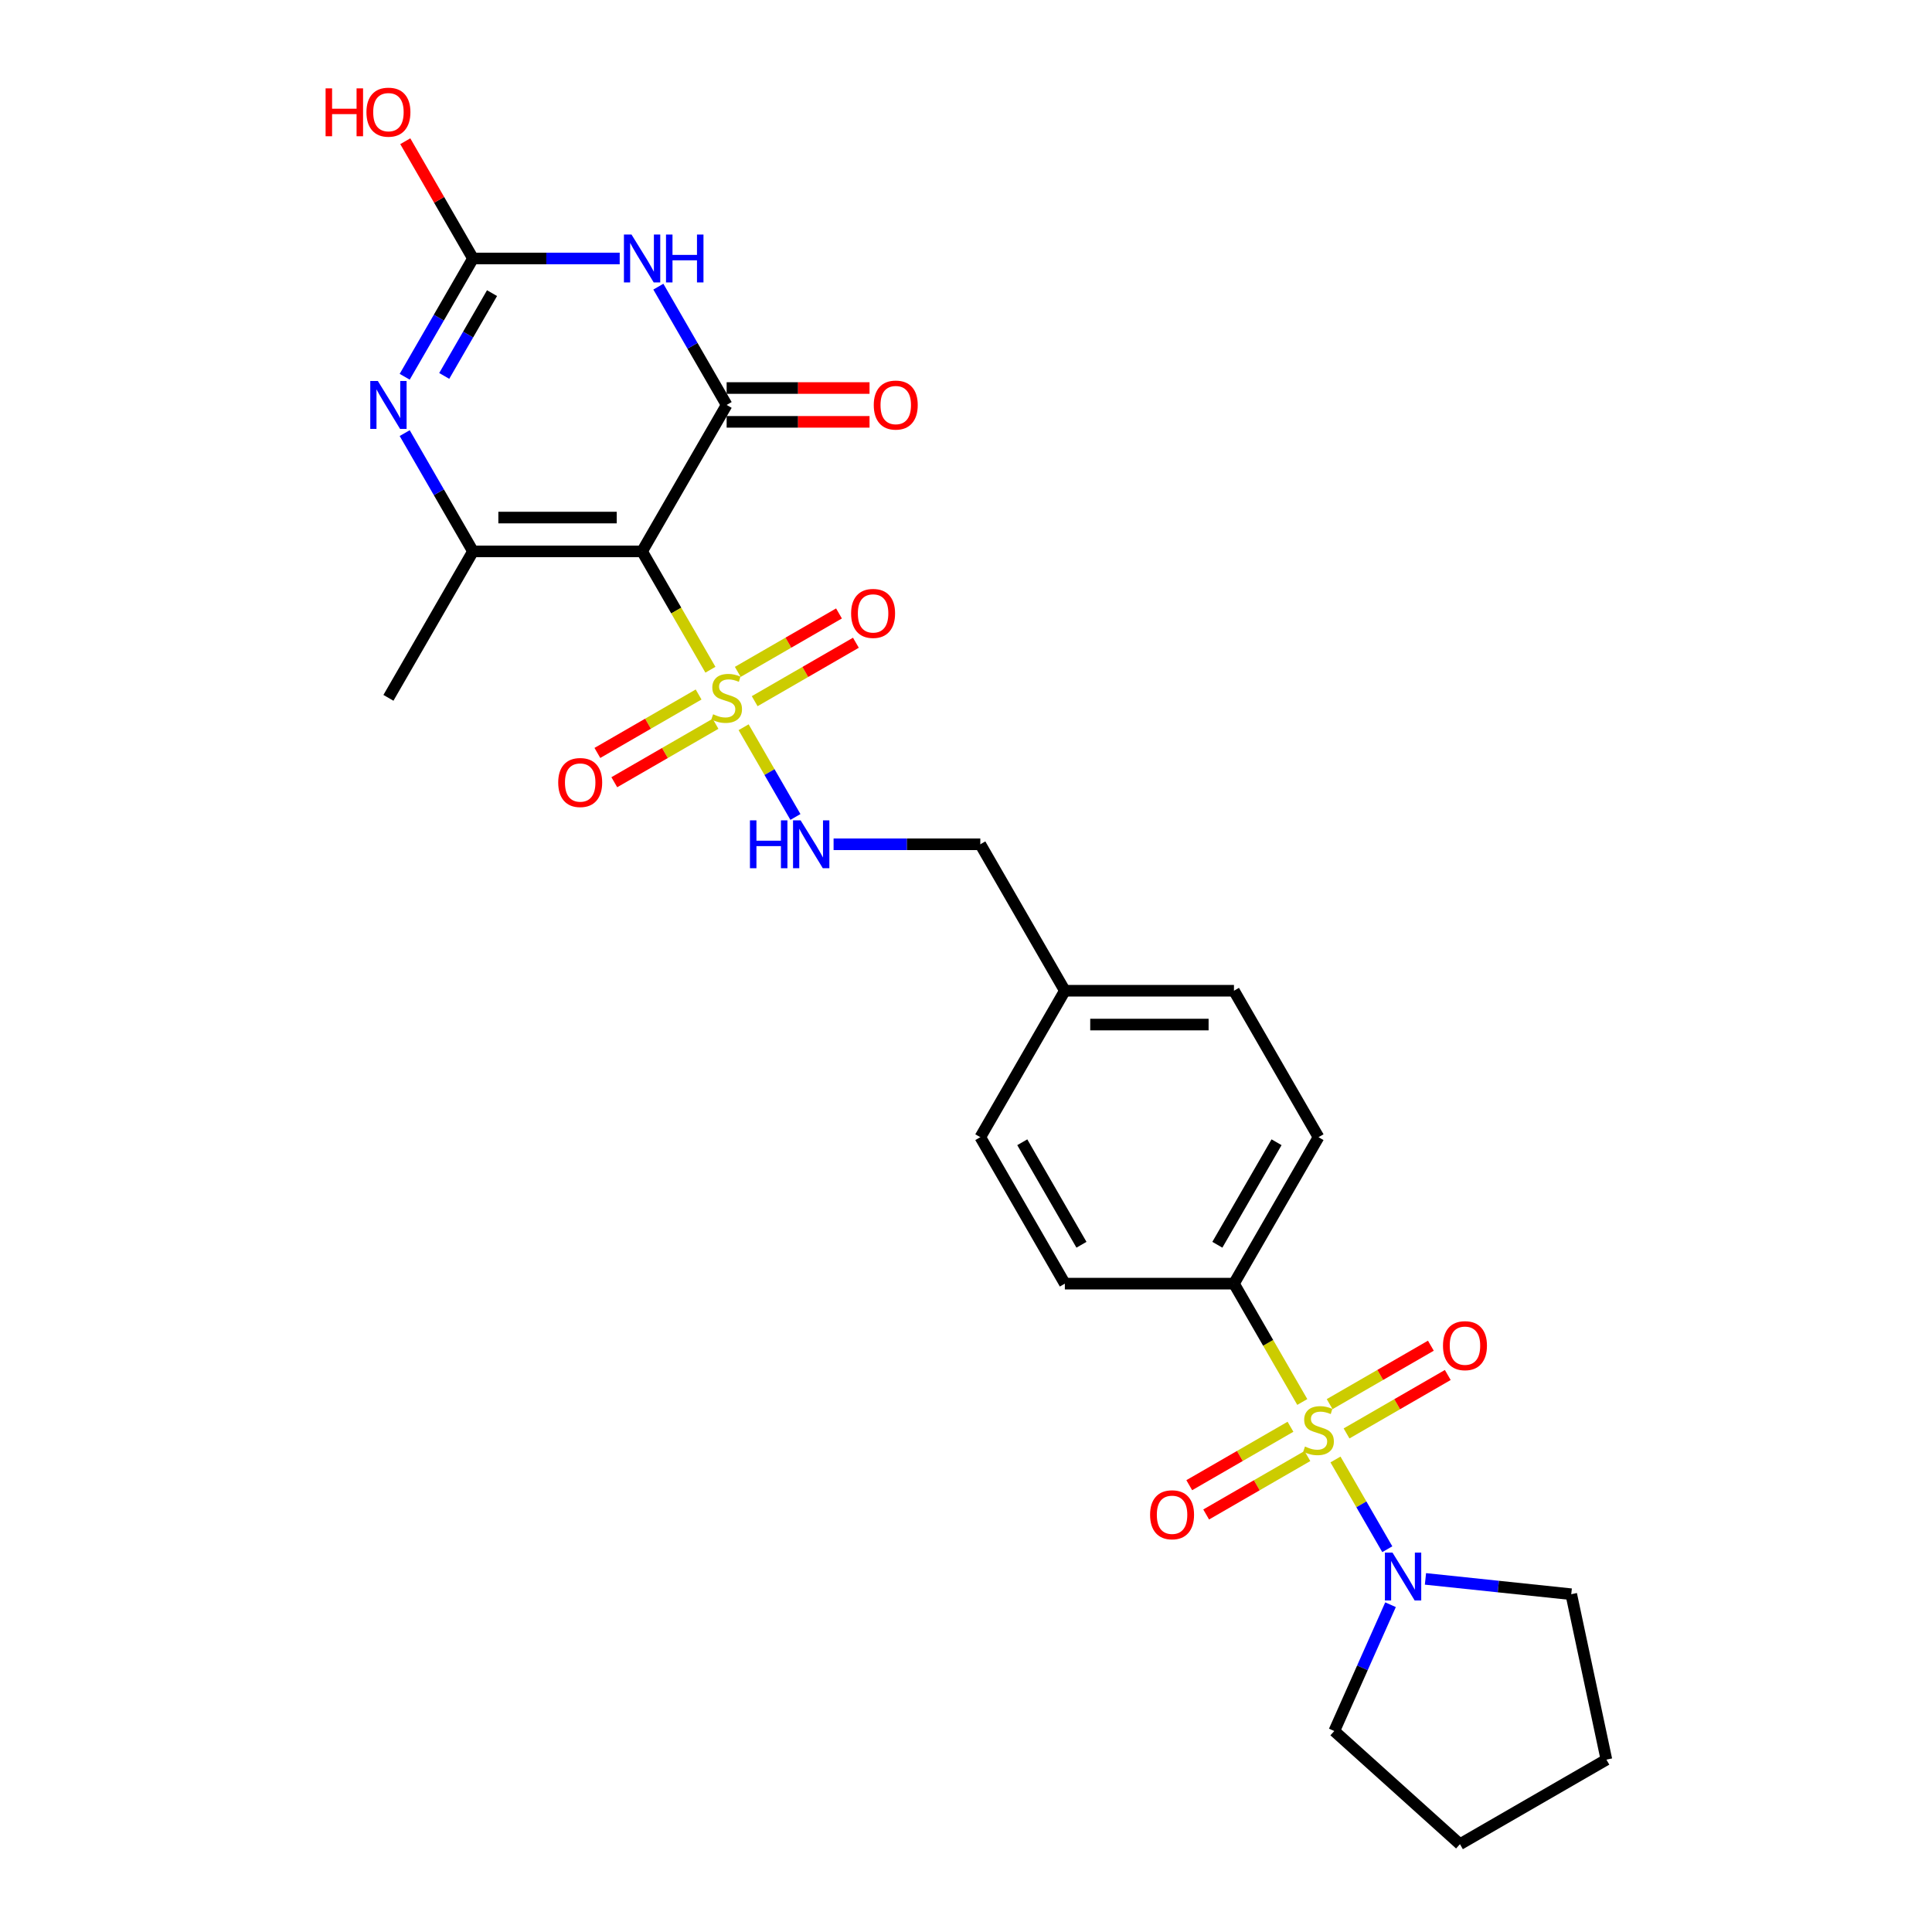 <?xml version='1.0' encoding='iso-8859-1'?>
<svg version='1.1' baseProfile='full'
              xmlns='http://www.w3.org/2000/svg'
                      xmlns:rdkit='http://www.rdkit.org/xml'
                      xmlns:xlink='http://www.w3.org/1999/xlink'
                  xml:space='preserve'
width='1000px' height='1000px' viewBox='0 0 1000 1000'>
<!-- END OF HEADER -->
<rect style='opacity:1.0;fill:#FFFFFF;stroke:none' width='1000' height='1000' x='0' y='0'> </rect>
<path class='bond-1' d='M 332.345,285.397 L 350.028,316.024' style='fill:none;fill-rule:evenodd;stroke:#000000;stroke-width:6px;stroke-linecap:butt;stroke-linejoin:miter;stroke-opacity:1' />
<path class='bond-1' d='M 350.028,316.024 L 367.711,346.652' style='fill:none;fill-rule:evenodd;stroke:#CCCC00;stroke-width:6px;stroke-linecap:butt;stroke-linejoin:miter;stroke-opacity:1' />
<path class='bond-2' d='M 332.345,285.397 L 376.11,209.594' style='fill:none;fill-rule:evenodd;stroke:#000000;stroke-width:6px;stroke-linecap:butt;stroke-linejoin:miter;stroke-opacity:1' />
<path class='bond-4' d='M 332.345,285.397 L 244.816,285.397' style='fill:none;fill-rule:evenodd;stroke:#000000;stroke-width:6px;stroke-linecap:butt;stroke-linejoin:miter;stroke-opacity:1' />
<path class='bond-4' d='M 319.215,267.891 L 257.945,267.891' style='fill:none;fill-rule:evenodd;stroke:#000000;stroke-width:6px;stroke-linecap:butt;stroke-linejoin:miter;stroke-opacity:1' />
<path class='bond-0' d='M 674.063,725.665 L 656.38,695.037' style='fill:none;fill-rule:evenodd;stroke:#CCCC00;stroke-width:6px;stroke-linecap:butt;stroke-linejoin:miter;stroke-opacity:1' />
<path class='bond-0' d='M 656.38,695.037 L 638.697,664.41' style='fill:none;fill-rule:evenodd;stroke:#000000;stroke-width:6px;stroke-linecap:butt;stroke-linejoin:miter;stroke-opacity:1' />
<path class='bond-7' d='M 691.245,755.425 L 704.653,778.648' style='fill:none;fill-rule:evenodd;stroke:#CCCC00;stroke-width:6px;stroke-linecap:butt;stroke-linejoin:miter;stroke-opacity:1' />
<path class='bond-7' d='M 704.653,778.648 L 718.061,801.872' style='fill:none;fill-rule:evenodd;stroke:#0000FF;stroke-width:6px;stroke-linecap:butt;stroke-linejoin:miter;stroke-opacity:1' />
<path class='bond-10' d='M 667.95,738.484 L 641.754,753.608' style='fill:none;fill-rule:evenodd;stroke:#CCCC00;stroke-width:6px;stroke-linecap:butt;stroke-linejoin:miter;stroke-opacity:1' />
<path class='bond-10' d='M 641.754,753.608 L 615.558,768.733' style='fill:none;fill-rule:evenodd;stroke:#FF0000;stroke-width:6px;stroke-linecap:butt;stroke-linejoin:miter;stroke-opacity:1' />
<path class='bond-10' d='M 676.703,753.645 L 650.507,768.769' style='fill:none;fill-rule:evenodd;stroke:#CCCC00;stroke-width:6px;stroke-linecap:butt;stroke-linejoin:miter;stroke-opacity:1' />
<path class='bond-10' d='M 650.507,768.769 L 624.31,783.893' style='fill:none;fill-rule:evenodd;stroke:#FF0000;stroke-width:6px;stroke-linecap:butt;stroke-linejoin:miter;stroke-opacity:1' />
<path class='bond-11' d='M 696.975,741.941 L 723.171,726.816' style='fill:none;fill-rule:evenodd;stroke:#CCCC00;stroke-width:6px;stroke-linecap:butt;stroke-linejoin:miter;stroke-opacity:1' />
<path class='bond-11' d='M 723.171,726.816 L 749.367,711.692' style='fill:none;fill-rule:evenodd;stroke:#FF0000;stroke-width:6px;stroke-linecap:butt;stroke-linejoin:miter;stroke-opacity:1' />
<path class='bond-11' d='M 688.222,726.78 L 714.418,711.656' style='fill:none;fill-rule:evenodd;stroke:#CCCC00;stroke-width:6px;stroke-linecap:butt;stroke-linejoin:miter;stroke-opacity:1' />
<path class='bond-11' d='M 714.418,711.656 L 740.614,696.531' style='fill:none;fill-rule:evenodd;stroke:#FF0000;stroke-width:6px;stroke-linecap:butt;stroke-linejoin:miter;stroke-opacity:1' />
<path class='bond-8' d='M 384.893,376.412 L 398.301,399.635' style='fill:none;fill-rule:evenodd;stroke:#CCCC00;stroke-width:6px;stroke-linecap:butt;stroke-linejoin:miter;stroke-opacity:1' />
<path class='bond-8' d='M 398.301,399.635 L 411.709,422.859' style='fill:none;fill-rule:evenodd;stroke:#0000FF;stroke-width:6px;stroke-linecap:butt;stroke-linejoin:miter;stroke-opacity:1' />
<path class='bond-12' d='M 361.597,359.471 L 335.401,374.595' style='fill:none;fill-rule:evenodd;stroke:#CCCC00;stroke-width:6px;stroke-linecap:butt;stroke-linejoin:miter;stroke-opacity:1' />
<path class='bond-12' d='M 335.401,374.595 L 309.205,389.72' style='fill:none;fill-rule:evenodd;stroke:#FF0000;stroke-width:6px;stroke-linecap:butt;stroke-linejoin:miter;stroke-opacity:1' />
<path class='bond-12' d='M 370.35,374.631 L 344.154,389.756' style='fill:none;fill-rule:evenodd;stroke:#CCCC00;stroke-width:6px;stroke-linecap:butt;stroke-linejoin:miter;stroke-opacity:1' />
<path class='bond-12' d='M 344.154,389.756 L 317.958,404.88' style='fill:none;fill-rule:evenodd;stroke:#FF0000;stroke-width:6px;stroke-linecap:butt;stroke-linejoin:miter;stroke-opacity:1' />
<path class='bond-13' d='M 390.622,362.928 L 416.818,347.803' style='fill:none;fill-rule:evenodd;stroke:#CCCC00;stroke-width:6px;stroke-linecap:butt;stroke-linejoin:miter;stroke-opacity:1' />
<path class='bond-13' d='M 416.818,347.803 L 443.014,332.679' style='fill:none;fill-rule:evenodd;stroke:#FF0000;stroke-width:6px;stroke-linecap:butt;stroke-linejoin:miter;stroke-opacity:1' />
<path class='bond-13' d='M 381.869,347.767 L 408.065,332.643' style='fill:none;fill-rule:evenodd;stroke:#CCCC00;stroke-width:6px;stroke-linecap:butt;stroke-linejoin:miter;stroke-opacity:1' />
<path class='bond-13' d='M 408.065,332.643 L 434.261,317.518' style='fill:none;fill-rule:evenodd;stroke:#FF0000;stroke-width:6px;stroke-linecap:butt;stroke-linejoin:miter;stroke-opacity:1' />
<path class='bond-3' d='M 376.11,209.594 L 358.437,178.984' style='fill:none;fill-rule:evenodd;stroke:#000000;stroke-width:6px;stroke-linecap:butt;stroke-linejoin:miter;stroke-opacity:1' />
<path class='bond-3' d='M 358.437,178.984 L 340.764,148.374' style='fill:none;fill-rule:evenodd;stroke:#0000FF;stroke-width:6px;stroke-linecap:butt;stroke-linejoin:miter;stroke-opacity:1' />
<path class='bond-14' d='M 376.11,218.347 L 413.091,218.347' style='fill:none;fill-rule:evenodd;stroke:#000000;stroke-width:6px;stroke-linecap:butt;stroke-linejoin:miter;stroke-opacity:1' />
<path class='bond-14' d='M 413.091,218.347 L 450.072,218.347' style='fill:none;fill-rule:evenodd;stroke:#FF0000;stroke-width:6px;stroke-linecap:butt;stroke-linejoin:miter;stroke-opacity:1' />
<path class='bond-14' d='M 376.11,200.841 L 413.091,200.841' style='fill:none;fill-rule:evenodd;stroke:#000000;stroke-width:6px;stroke-linecap:butt;stroke-linejoin:miter;stroke-opacity:1' />
<path class='bond-14' d='M 413.091,200.841 L 450.072,200.841' style='fill:none;fill-rule:evenodd;stroke:#FF0000;stroke-width:6px;stroke-linecap:butt;stroke-linejoin:miter;stroke-opacity:1' />
<path class='bond-27' d='M 320.756,133.791 L 282.786,133.791' style='fill:none;fill-rule:evenodd;stroke:#0000FF;stroke-width:6px;stroke-linecap:butt;stroke-linejoin:miter;stroke-opacity:1' />
<path class='bond-27' d='M 282.786,133.791 L 244.816,133.791' style='fill:none;fill-rule:evenodd;stroke:#000000;stroke-width:6px;stroke-linecap:butt;stroke-linejoin:miter;stroke-opacity:1' />
<path class='bond-5' d='M 244.816,285.397 L 227.143,254.786' style='fill:none;fill-rule:evenodd;stroke:#000000;stroke-width:6px;stroke-linecap:butt;stroke-linejoin:miter;stroke-opacity:1' />
<path class='bond-5' d='M 227.143,254.786 L 209.47,224.176' style='fill:none;fill-rule:evenodd;stroke:#0000FF;stroke-width:6px;stroke-linecap:butt;stroke-linejoin:miter;stroke-opacity:1' />
<path class='bond-19' d='M 244.816,285.397 L 201.051,361.199' style='fill:none;fill-rule:evenodd;stroke:#000000;stroke-width:6px;stroke-linecap:butt;stroke-linejoin:miter;stroke-opacity:1' />
<path class='bond-6' d='M 209.47,195.012 L 227.143,164.401' style='fill:none;fill-rule:evenodd;stroke:#0000FF;stroke-width:6px;stroke-linecap:butt;stroke-linejoin:miter;stroke-opacity:1' />
<path class='bond-6' d='M 227.143,164.401 L 244.816,133.791' style='fill:none;fill-rule:evenodd;stroke:#000000;stroke-width:6px;stroke-linecap:butt;stroke-linejoin:miter;stroke-opacity:1' />
<path class='bond-6' d='M 229.932,194.581 L 242.303,173.154' style='fill:none;fill-rule:evenodd;stroke:#0000FF;stroke-width:6px;stroke-linecap:butt;stroke-linejoin:miter;stroke-opacity:1' />
<path class='bond-6' d='M 242.303,173.154 L 254.674,151.727' style='fill:none;fill-rule:evenodd;stroke:#000000;stroke-width:6px;stroke-linecap:butt;stroke-linejoin:miter;stroke-opacity:1' />
<path class='bond-17' d='M 244.816,133.791 L 227.294,103.444' style='fill:none;fill-rule:evenodd;stroke:#000000;stroke-width:6px;stroke-linecap:butt;stroke-linejoin:miter;stroke-opacity:1' />
<path class='bond-17' d='M 227.294,103.444 L 209.773,73.096' style='fill:none;fill-rule:evenodd;stroke:#FF0000;stroke-width:6px;stroke-linecap:butt;stroke-linejoin:miter;stroke-opacity:1' />
<path class='bond-23' d='M 737.816,817.233 L 775.546,821.199' style='fill:none;fill-rule:evenodd;stroke:#0000FF;stroke-width:6px;stroke-linecap:butt;stroke-linejoin:miter;stroke-opacity:1' />
<path class='bond-23' d='M 775.546,821.199 L 813.277,825.164' style='fill:none;fill-rule:evenodd;stroke:#000000;stroke-width:6px;stroke-linecap:butt;stroke-linejoin:miter;stroke-opacity:1' />
<path class='bond-24' d='M 719.734,830.597 L 705.18,863.287' style='fill:none;fill-rule:evenodd;stroke:#0000FF;stroke-width:6px;stroke-linecap:butt;stroke-linejoin:miter;stroke-opacity:1' />
<path class='bond-24' d='M 705.18,863.287 L 690.625,895.977' style='fill:none;fill-rule:evenodd;stroke:#000000;stroke-width:6px;stroke-linecap:butt;stroke-linejoin:miter;stroke-opacity:1' />
<path class='bond-18' d='M 431.463,437.002 L 469.433,437.002' style='fill:none;fill-rule:evenodd;stroke:#0000FF;stroke-width:6px;stroke-linecap:butt;stroke-linejoin:miter;stroke-opacity:1' />
<path class='bond-18' d='M 469.433,437.002 L 507.404,437.002' style='fill:none;fill-rule:evenodd;stroke:#000000;stroke-width:6px;stroke-linecap:butt;stroke-linejoin:miter;stroke-opacity:1' />
<path class='bond-9' d='M 638.697,664.41 L 682.462,588.607' style='fill:none;fill-rule:evenodd;stroke:#000000;stroke-width:6px;stroke-linecap:butt;stroke-linejoin:miter;stroke-opacity:1' />
<path class='bond-9' d='M 630.102,644.286 L 660.737,591.225' style='fill:none;fill-rule:evenodd;stroke:#000000;stroke-width:6px;stroke-linecap:butt;stroke-linejoin:miter;stroke-opacity:1' />
<path class='bond-28' d='M 638.697,664.41 L 551.168,664.41' style='fill:none;fill-rule:evenodd;stroke:#000000;stroke-width:6px;stroke-linecap:butt;stroke-linejoin:miter;stroke-opacity:1' />
<path class='bond-15' d='M 551.168,664.41 L 507.404,588.607' style='fill:none;fill-rule:evenodd;stroke:#000000;stroke-width:6px;stroke-linecap:butt;stroke-linejoin:miter;stroke-opacity:1' />
<path class='bond-15' d='M 559.764,644.286 L 529.129,591.225' style='fill:none;fill-rule:evenodd;stroke:#000000;stroke-width:6px;stroke-linecap:butt;stroke-linejoin:miter;stroke-opacity:1' />
<path class='bond-16' d='M 682.462,588.607 L 638.697,512.804' style='fill:none;fill-rule:evenodd;stroke:#000000;stroke-width:6px;stroke-linecap:butt;stroke-linejoin:miter;stroke-opacity:1' />
<path class='bond-20' d='M 507.404,437.002 L 551.168,512.804' style='fill:none;fill-rule:evenodd;stroke:#000000;stroke-width:6px;stroke-linecap:butt;stroke-linejoin:miter;stroke-opacity:1' />
<path class='bond-21' d='M 551.168,512.804 L 507.404,588.607' style='fill:none;fill-rule:evenodd;stroke:#000000;stroke-width:6px;stroke-linecap:butt;stroke-linejoin:miter;stroke-opacity:1' />
<path class='bond-22' d='M 551.168,512.804 L 638.697,512.804' style='fill:none;fill-rule:evenodd;stroke:#000000;stroke-width:6px;stroke-linecap:butt;stroke-linejoin:miter;stroke-opacity:1' />
<path class='bond-22' d='M 564.298,530.31 L 625.568,530.31' style='fill:none;fill-rule:evenodd;stroke:#000000;stroke-width:6px;stroke-linecap:butt;stroke-linejoin:miter;stroke-opacity:1' />
<path class='bond-25' d='M 813.277,825.164 L 831.475,910.781' style='fill:none;fill-rule:evenodd;stroke:#000000;stroke-width:6px;stroke-linecap:butt;stroke-linejoin:miter;stroke-opacity:1' />
<path class='bond-26' d='M 690.625,895.977 L 755.672,954.545' style='fill:none;fill-rule:evenodd;stroke:#000000;stroke-width:6px;stroke-linecap:butt;stroke-linejoin:miter;stroke-opacity:1' />
<path class='bond-29' d='M 831.475,910.781 L 755.672,954.545' style='fill:none;fill-rule:evenodd;stroke:#000000;stroke-width:6px;stroke-linecap:butt;stroke-linejoin:miter;stroke-opacity:1' />
<path  class='atom-1' d='M 675.46 748.72
Q 675.74 748.825, 676.895 749.315
Q 678.051 749.805, 679.311 750.121
Q 680.607 750.401, 681.867 750.401
Q 684.213 750.401, 685.578 749.28
Q 686.944 748.125, 686.944 746.129
Q 686.944 744.764, 686.243 743.924
Q 685.578 743.083, 684.528 742.628
Q 683.477 742.173, 681.727 741.648
Q 679.521 740.983, 678.191 740.352
Q 676.895 739.722, 675.95 738.392
Q 675.04 737.061, 675.04 734.82
Q 675.04 731.704, 677.14 729.779
Q 679.276 727.853, 683.477 727.853
Q 686.348 727.853, 689.605 729.219
L 688.799 731.914
Q 685.823 730.689, 683.583 730.689
Q 681.167 730.689, 679.836 731.704
Q 678.506 732.685, 678.541 734.4
Q 678.541 735.731, 679.206 736.536
Q 679.906 737.341, 680.887 737.796
Q 681.902 738.252, 683.583 738.777
Q 685.823 739.477, 687.154 740.177
Q 688.484 740.878, 689.429 742.313
Q 690.41 743.713, 690.41 746.129
Q 690.41 749.56, 688.099 751.416
Q 685.823 753.237, 682.007 753.237
Q 679.801 753.237, 678.121 752.746
Q 676.475 752.291, 674.514 751.486
L 675.46 748.72
' fill='#CCCC00'/>
<path  class='atom-2' d='M 369.107 369.707
Q 369.387 369.812, 370.543 370.302
Q 371.698 370.792, 372.958 371.108
Q 374.254 371.388, 375.514 371.388
Q 377.86 371.388, 379.226 370.267
Q 380.591 369.112, 380.591 367.116
Q 380.591 365.751, 379.891 364.91
Q 379.226 364.07, 378.175 363.615
Q 377.125 363.16, 375.374 362.635
Q 373.169 361.969, 371.838 361.339
Q 370.543 360.709, 369.597 359.379
Q 368.687 358.048, 368.687 355.807
Q 368.687 352.691, 370.788 350.766
Q 372.923 348.84, 377.125 348.84
Q 379.996 348.84, 383.252 350.206
L 382.447 352.901
Q 379.471 351.676, 377.23 351.676
Q 374.814 351.676, 373.484 352.691
Q 372.153 353.672, 372.188 355.387
Q 372.188 356.718, 372.853 357.523
Q 373.554 358.328, 374.534 358.783
Q 375.549 359.239, 377.23 359.764
Q 379.471 360.464, 380.801 361.164
Q 382.132 361.864, 383.077 363.3
Q 384.057 364.7, 384.057 367.116
Q 384.057 370.547, 381.746 372.403
Q 379.471 374.224, 375.654 374.224
Q 373.449 374.224, 371.768 373.733
Q 370.123 373.278, 368.162 372.473
L 369.107 369.707
' fill='#CCCC00'/>
<path  class='atom-4' d='M 326.866 121.397
L 334.988 134.527
Q 335.794 135.822, 337.089 138.168
Q 338.384 140.514, 338.454 140.654
L 338.454 121.397
L 341.746 121.397
L 341.746 146.186
L 338.349 146.186
L 329.631 131.831
Q 328.616 130.15, 327.531 128.224
Q 326.48 126.299, 326.165 125.704
L 326.165 146.186
L 322.944 146.186
L 322.944 121.397
L 326.866 121.397
' fill='#0000FF'/>
<path  class='atom-4' d='M 344.722 121.397
L 348.083 121.397
L 348.083 131.936
L 360.757 131.936
L 360.757 121.397
L 364.118 121.397
L 364.118 146.186
L 360.757 146.186
L 360.757 134.737
L 348.083 134.737
L 348.083 146.186
L 344.722 146.186
L 344.722 121.397
' fill='#0000FF'/>
<path  class='atom-6' d='M 195.572 197.2
L 203.694 210.329
Q 204.5 211.625, 205.795 213.97
Q 207.09 216.316, 207.16 216.456
L 207.16 197.2
L 210.452 197.2
L 210.452 221.988
L 207.055 221.988
L 198.337 207.633
Q 197.322 205.953, 196.237 204.027
Q 195.186 202.101, 194.871 201.506
L 194.871 221.988
L 191.65 221.988
L 191.65 197.2
L 195.572 197.2
' fill='#0000FF'/>
<path  class='atom-8' d='M 720.747 803.621
L 728.87 816.75
Q 729.675 818.046, 730.971 820.391
Q 732.266 822.737, 732.336 822.877
L 732.336 803.621
L 735.627 803.621
L 735.627 828.409
L 732.231 828.409
L 723.513 814.054
Q 722.498 812.374, 721.413 810.448
Q 720.362 808.522, 720.047 807.927
L 720.047 828.409
L 716.826 828.409
L 716.826 803.621
L 720.747 803.621
' fill='#0000FF'/>
<path  class='atom-9' d='M 388.171 424.608
L 391.532 424.608
L 391.532 435.146
L 404.206 435.146
L 404.206 424.608
L 407.568 424.608
L 407.568 449.396
L 404.206 449.396
L 404.206 437.947
L 391.532 437.947
L 391.532 449.396
L 388.171 449.396
L 388.171 424.608
' fill='#0000FF'/>
<path  class='atom-9' d='M 414.395 424.608
L 422.518 437.737
Q 423.323 439.032, 424.618 441.378
Q 425.914 443.724, 425.984 443.864
L 425.984 424.608
L 429.275 424.608
L 429.275 449.396
L 425.879 449.396
L 417.161 435.041
Q 416.145 433.361, 415.06 431.435
Q 414.01 429.509, 413.695 428.914
L 413.695 449.396
L 410.474 449.396
L 410.474 424.608
L 414.395 424.608
' fill='#0000FF'/>
<path  class='atom-11' d='M 595.281 784.047
Q 595.281 778.095, 598.222 774.769
Q 601.163 771.443, 606.66 771.443
Q 612.156 771.443, 615.097 774.769
Q 618.038 778.095, 618.038 784.047
Q 618.038 790.069, 615.062 793.5
Q 612.086 796.896, 606.66 796.896
Q 601.198 796.896, 598.222 793.5
Q 595.281 790.104, 595.281 784.047
M 606.66 794.095
Q 610.441 794.095, 612.471 791.574
Q 614.537 789.019, 614.537 784.047
Q 614.537 779.18, 612.471 776.73
Q 610.441 774.244, 606.66 774.244
Q 602.878 774.244, 600.813 776.695
Q 598.782 779.145, 598.782 784.047
Q 598.782 789.054, 600.813 791.574
Q 602.878 794.095, 606.66 794.095
' fill='#FF0000'/>
<path  class='atom-12' d='M 746.886 696.518
Q 746.886 690.566, 749.827 687.24
Q 752.768 683.913, 758.265 683.913
Q 763.762 683.913, 766.703 687.24
Q 769.644 690.566, 769.644 696.518
Q 769.644 702.54, 766.668 705.971
Q 763.692 709.367, 758.265 709.367
Q 752.803 709.367, 749.827 705.971
Q 746.886 702.575, 746.886 696.518
M 758.265 706.566
Q 762.046 706.566, 764.077 704.045
Q 766.142 701.489, 766.142 696.518
Q 766.142 691.651, 764.077 689.2
Q 762.046 686.714, 758.265 686.714
Q 754.483 686.714, 752.418 689.165
Q 750.387 691.616, 750.387 696.518
Q 750.387 701.524, 752.418 704.045
Q 754.483 706.566, 758.265 706.566
' fill='#FF0000'/>
<path  class='atom-13' d='M 288.928 405.034
Q 288.928 399.082, 291.869 395.756
Q 294.81 392.43, 300.307 392.43
Q 305.804 392.43, 308.745 395.756
Q 311.686 399.082, 311.686 405.034
Q 311.686 411.056, 308.71 414.487
Q 305.734 417.883, 300.307 417.883
Q 294.845 417.883, 291.869 414.487
Q 288.928 411.091, 288.928 405.034
M 300.307 415.082
Q 304.088 415.082, 306.119 412.561
Q 308.185 410.006, 308.185 405.034
Q 308.185 400.167, 306.119 397.716
Q 304.088 395.231, 300.307 395.231
Q 296.526 395.231, 294.46 397.681
Q 292.429 400.132, 292.429 405.034
Q 292.429 410.041, 294.46 412.561
Q 296.526 415.082, 300.307 415.082
' fill='#FF0000'/>
<path  class='atom-14' d='M 440.533 317.505
Q 440.533 311.553, 443.474 308.226
Q 446.415 304.9, 451.912 304.9
Q 457.409 304.9, 460.35 308.226
Q 463.291 311.553, 463.291 317.505
Q 463.291 323.527, 460.315 326.958
Q 457.339 330.354, 451.912 330.354
Q 446.45 330.354, 443.474 326.958
Q 440.533 323.562, 440.533 317.505
M 451.912 327.553
Q 455.693 327.553, 457.724 325.032
Q 459.79 322.476, 459.79 317.505
Q 459.79 312.638, 457.724 310.187
Q 455.693 307.701, 451.912 307.701
Q 448.131 307.701, 446.065 310.152
Q 444.035 312.603, 444.035 317.505
Q 444.035 322.511, 446.065 325.032
Q 448.131 327.553, 451.912 327.553
' fill='#FF0000'/>
<path  class='atom-15' d='M 452.26 209.664
Q 452.26 203.712, 455.201 200.386
Q 458.142 197.06, 463.639 197.06
Q 469.136 197.06, 472.077 200.386
Q 475.018 203.712, 475.018 209.664
Q 475.018 215.686, 472.042 219.117
Q 469.066 222.513, 463.639 222.513
Q 458.177 222.513, 455.201 219.117
Q 452.26 215.721, 452.26 209.664
M 463.639 219.712
Q 467.42 219.712, 469.451 217.192
Q 471.516 214.636, 471.516 209.664
Q 471.516 204.797, 469.451 202.347
Q 467.42 199.861, 463.639 199.861
Q 459.858 199.861, 457.792 202.312
Q 455.761 204.762, 455.761 209.664
Q 455.761 214.671, 457.792 217.192
Q 459.858 219.712, 463.639 219.712
' fill='#FF0000'/>
<path  class='atom-18' d='M 168.525 45.735
L 171.886 45.735
L 171.886 56.273
L 184.56 56.273
L 184.56 45.735
L 187.921 45.735
L 187.921 70.523
L 184.56 70.523
L 184.56 59.074
L 171.886 59.074
L 171.886 70.523
L 168.525 70.523
L 168.525 45.735
' fill='#FF0000'/>
<path  class='atom-18' d='M 189.672 58.059
Q 189.672 52.107, 192.613 48.781
Q 195.554 45.455, 201.051 45.455
Q 206.548 45.455, 209.489 48.781
Q 212.43 52.107, 212.43 58.059
Q 212.43 64.081, 209.454 67.512
Q 206.478 70.908, 201.051 70.908
Q 195.589 70.908, 192.613 67.512
Q 189.672 64.116, 189.672 58.059
M 201.051 68.107
Q 204.832 68.107, 206.863 65.586
Q 208.929 63.03, 208.929 58.059
Q 208.929 53.192, 206.863 50.741
Q 204.832 48.255, 201.051 48.255
Q 197.27 48.255, 195.204 50.706
Q 193.173 53.157, 193.173 58.059
Q 193.173 63.065, 195.204 65.586
Q 197.27 68.107, 201.051 68.107
' fill='#FF0000'/>
</svg>
